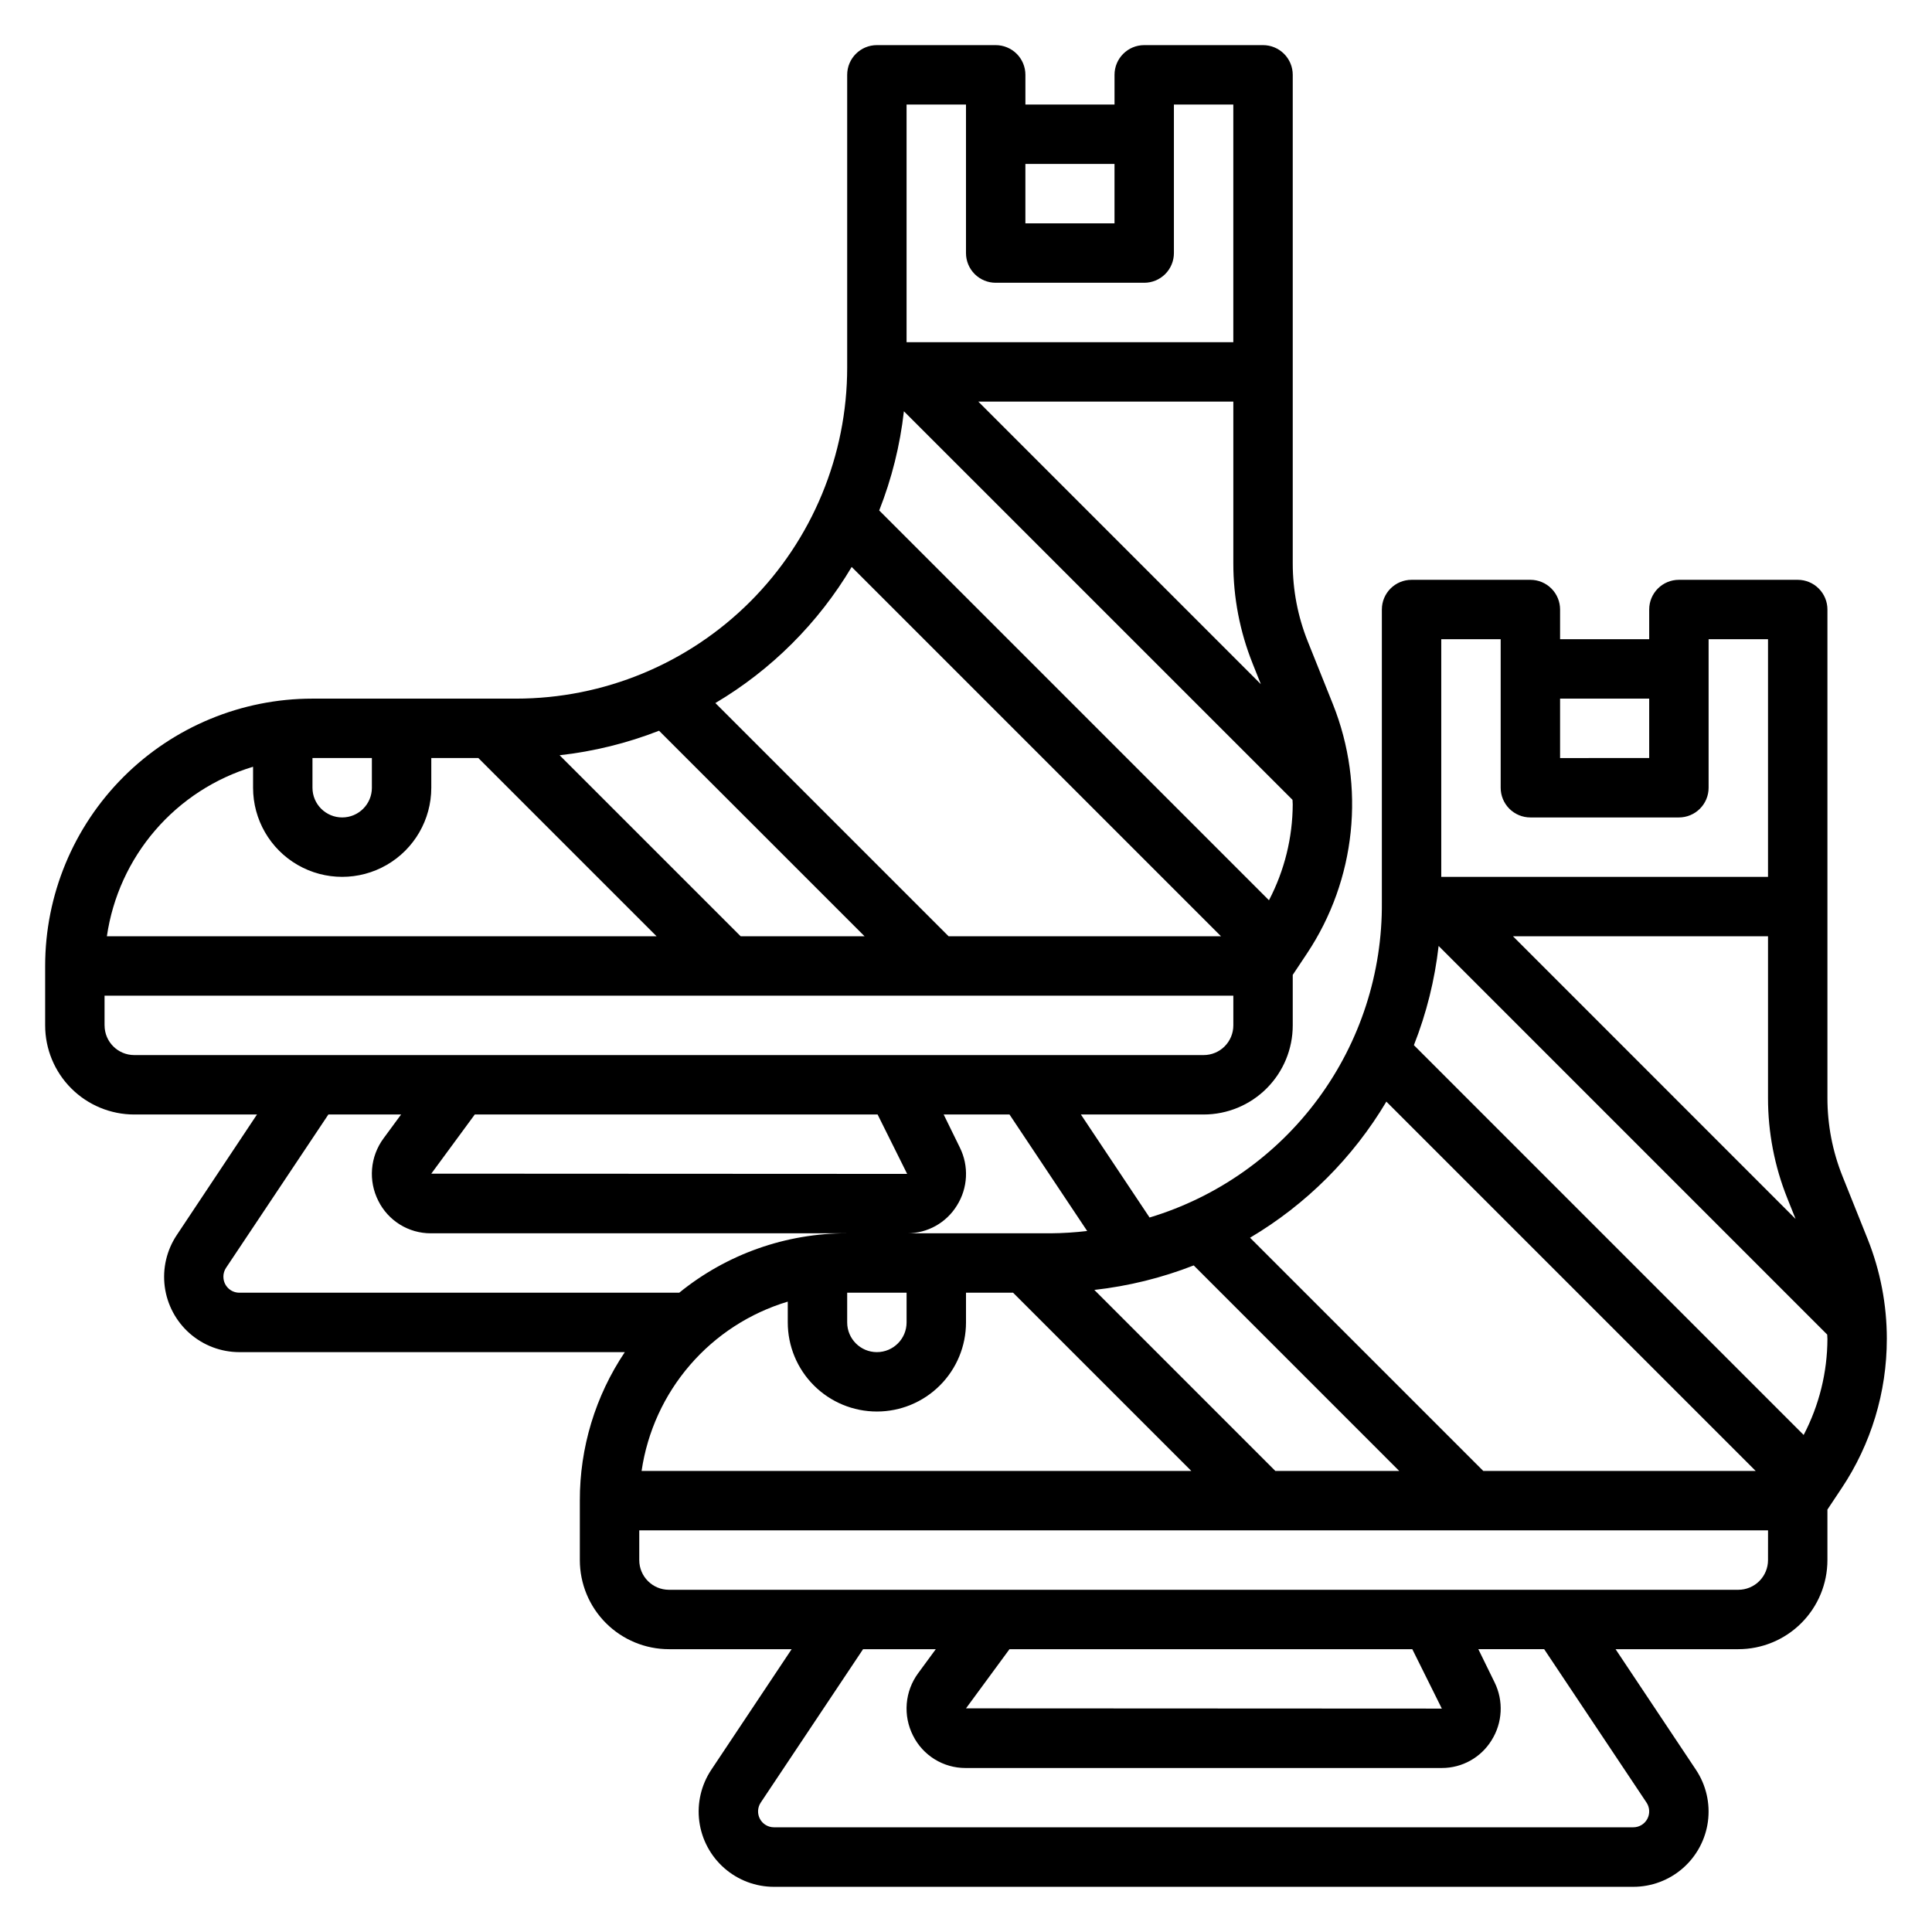 <?xml version="1.0" encoding="UTF-8"?>
<!-- Uploaded to: ICON Repo, www.iconrepo.com, Generator: ICON Repo Mixer Tools -->
<svg fill="#000000" width="800px" height="800px" version="1.1" viewBox="144 144 512 512" xmlns="http://www.w3.org/2000/svg">
 <path d="m644.03 498.83c0.004-9.09-1.73-18.098-5.109-26.535l-6.66-16.625v-0.004c-2.633-6.578-3.981-13.602-3.973-20.688v-129.45c0-2.09-0.832-4.09-2.309-5.566-1.477-1.477-3.477-2.305-5.566-2.305h-31.488c-4.348 0-7.871 3.523-7.871 7.871v7.871h-23.617v-7.871c0-2.09-0.828-4.09-2.305-5.566-1.477-1.477-3.477-2.305-5.566-2.305h-31.488c-4.348 0-7.871 3.523-7.871 7.871v77.555c0.16 18.715-5.754 36.977-16.855 52.043-11.098 15.066-26.785 26.129-44.703 31.527l-18.199-27.301h32.527c6.262 0 12.27-2.488 16.695-6.918 4.43-4.43 6.918-10.434 6.918-16.699v-13.383l3.746-5.629c13.039-19.562 15.613-44.293 6.891-66.125l-6.66-16.625c-2.633-6.582-3.984-13.605-3.977-20.695v-129.45c0-2.086-0.828-4.09-2.305-5.566-1.477-1.473-3.481-2.305-5.566-2.305h-31.488c-4.348 0-7.871 3.523-7.871 7.871v7.875h-23.617v-7.875c0-2.086-0.828-4.09-2.305-5.566-1.477-1.473-3.481-2.305-5.566-2.305h-31.488c-4.348 0-7.871 3.523-7.871 7.871v77.559c0 23.273-9.246 45.594-25.703 62.051-16.461 16.461-38.781 25.703-62.055 25.703h-53.941c-18.789 0-36.809 7.465-50.098 20.754-13.285 13.285-20.75 31.305-20.75 50.098v15.742c0 6.266 2.488 12.27 6.918 16.699 4.43 4.43 10.438 6.918 16.699 6.918h32.52l-21.254 31.945c-2.684 4.019-3.816 8.883-3.188 13.676 0.633 4.793 2.981 9.195 6.613 12.391 3.633 3.191 8.301 4.953 13.137 4.965h102.17c-7.809 11.637-11.957 25.344-11.918 39.359v15.742c0 6.266 2.484 12.273 6.914 16.699 4.43 4.43 10.438 6.918 16.699 6.918h32.52l-21.293 31.953c-2.684 4.027-3.812 8.891-3.18 13.688 0.637 4.797 2.992 9.199 6.633 12.387 3.637 3.191 8.309 4.949 13.148 4.949h227.73c4.84 0 9.516-1.758 13.152-4.945 3.641-3.188 6-7.59 6.637-12.391 0.633-4.797-0.496-9.66-3.18-13.688l-21.301-31.953h32.527c6.262 0 12.27-2.488 16.699-6.918 4.43-4.426 6.918-10.434 6.918-16.699v-13.383l3.746-5.629v0.004c7.828-11.723 12.004-25.504 11.996-39.598zm-15.742 0c-0.031 8.863-2.191 17.594-6.301 25.449l-103.29-103.3c3.328-8.438 5.531-17.277 6.551-26.293l102.98 102.99c0.008 0.383 0.059 0.762 0.059 1.156zm-83.336-106.71h67.59v42.863c-0.008 9.09 1.723 18.098 5.102 26.539l2.203 5.512zm36.102-62.977v15.742l-23.617 0.004v-15.746zm-39.359-15.742v39.359c0 2.09 0.828 4.09 2.305 5.566 1.477 1.477 3.481 2.305 5.566 2.305h39.359c2.09 0 4.09-0.828 5.566-2.305 1.477-1.477 2.309-3.477 2.309-5.566v-39.359h15.742v62.977h-86.594v-62.977zm-30.293 122.54 97.875 97.875h-72.195l-61.805-61.805c14.867-8.816 27.289-21.215 36.125-36.07zm-142.89 50.641h15.742v7.871c0 4.348-3.523 7.875-7.871 7.875-4.348 0-7.871-3.527-7.871-7.875zm7.871 31.488c6.262 0 12.27-2.488 16.699-6.918 4.43-4.426 6.918-10.434 6.918-16.699v-7.871h12.477l47.23 47.23-145.68 0.004c1.523-10.391 5.973-20.129 12.836-28.078 6.859-7.949 15.848-13.773 25.902-16.793v5.508c0 6.266 2.488 12.273 6.918 16.699 4.43 4.43 10.434 6.918 16.699 6.918zm105.59 15.742-47.965-47.973v0.004c9.027-1.008 17.883-3.191 26.34-6.496l54.461 54.469zm-6.031-214 2.203 5.512-74.891-74.902h67.59v42.855c-0.008 9.09 1.723 18.098 5.102 26.535zm10.586 36.156c0 0.387 0.055 0.789 0.055 1.156l0.004 0.004c-0.031 8.863-2.191 17.594-6.297 25.449l-103.29-103.3c3.328-8.438 5.527-17.273 6.543-26.285zm-47.172-168.52v15.746h-23.617v-15.746zm-39.359-15.742v39.359c0 2.086 0.828 4.09 2.305 5.566 1.477 1.477 3.477 2.305 5.566 2.305h39.359c2.09 0 4.09-0.828 5.566-2.305 1.477-1.477 2.305-3.481 2.305-5.566v-39.359h15.742v62.977h-86.59v-62.977zm-30.293 122.54 97.871 97.871h-72.191l-61.805-61.805v0.004c14.867-8.812 27.289-21.215 36.125-36.07zm-29.426 97.871-47.973-47.969c9.027-1.008 17.887-3.191 26.348-6.496l54.461 54.465zm-113.47-47.23h15.742v7.871h0.004c0 4.348-3.523 7.871-7.871 7.871s-7.875-3.523-7.875-7.871zm-15.742 2.312v5.559c0 8.438 4.5 16.234 11.809 20.453 7.305 4.219 16.309 4.219 23.613 0 7.309-4.219 11.809-12.016 11.809-20.453v-7.871h12.469l47.23 47.23h-145.67c1.512-10.395 5.961-20.145 12.824-28.102 6.859-7.957 15.852-13.789 25.914-16.816zm-39.359 68.535v-7.871h299.14v7.871c0 2.09-0.832 4.09-2.305 5.566-1.477 1.477-3.481 2.305-5.566 2.305h-283.39c-4.348 0-7.871-3.523-7.871-7.871zm212.7 39.359-126.11-0.062 11.527-15.68h106.75zm-181.21 27.27c-0.008-0.84 0.238-1.66 0.699-2.363l27.129-40.648h19.27l-4.676 6.359c-1.734 2.359-2.781 5.156-3.019 8.074-0.238 2.918 0.336 5.848 1.664 8.457 1.285 2.582 3.262 4.754 5.711 6.273 2.453 1.52 5.277 2.324 8.16 2.324h126.27c5.375 0.008 10.363-2.777 13.18-7.352 2.922-4.641 3.219-10.465 0.785-15.375l-4.289-8.762h17.445l20.586 30.875c-3.207 0.379-6.43 0.586-9.66 0.613h-53.938c-16.207-0.043-31.934 5.519-44.508 15.742h-116.59c-2.328-0.004-4.211-1.891-4.211-4.219zm377.15 139.34c0.863 1.293 0.941 2.957 0.207 4.328-0.734 1.371-2.164 2.223-3.719 2.219h-227.73c-1.555 0-2.981-0.852-3.715-2.223-0.73-1.371-0.648-3.031 0.211-4.324l27.121-40.652h19.27l-4.676 6.367c-1.734 2.359-2.781 5.156-3.019 8.074-0.238 2.922 0.336 5.848 1.664 8.457 1.285 2.582 3.266 4.75 5.715 6.269 2.449 1.516 5.277 2.32 8.156 2.32h126.27c5.371 0.008 10.359-2.773 13.176-7.344 2.922-4.641 3.219-10.461 0.789-15.375l-4.293-8.77h17.445zm-62.07-40.652 7.824 15.742-126.1-0.062 11.523-15.68zm94.266-23.617c0 2.09-0.828 4.09-2.305 5.566-1.477 1.477-3.481 2.309-5.566 2.309h-283.39c-4.348 0-7.871-3.527-7.871-7.875v-7.871h299.14z"/>
</svg>